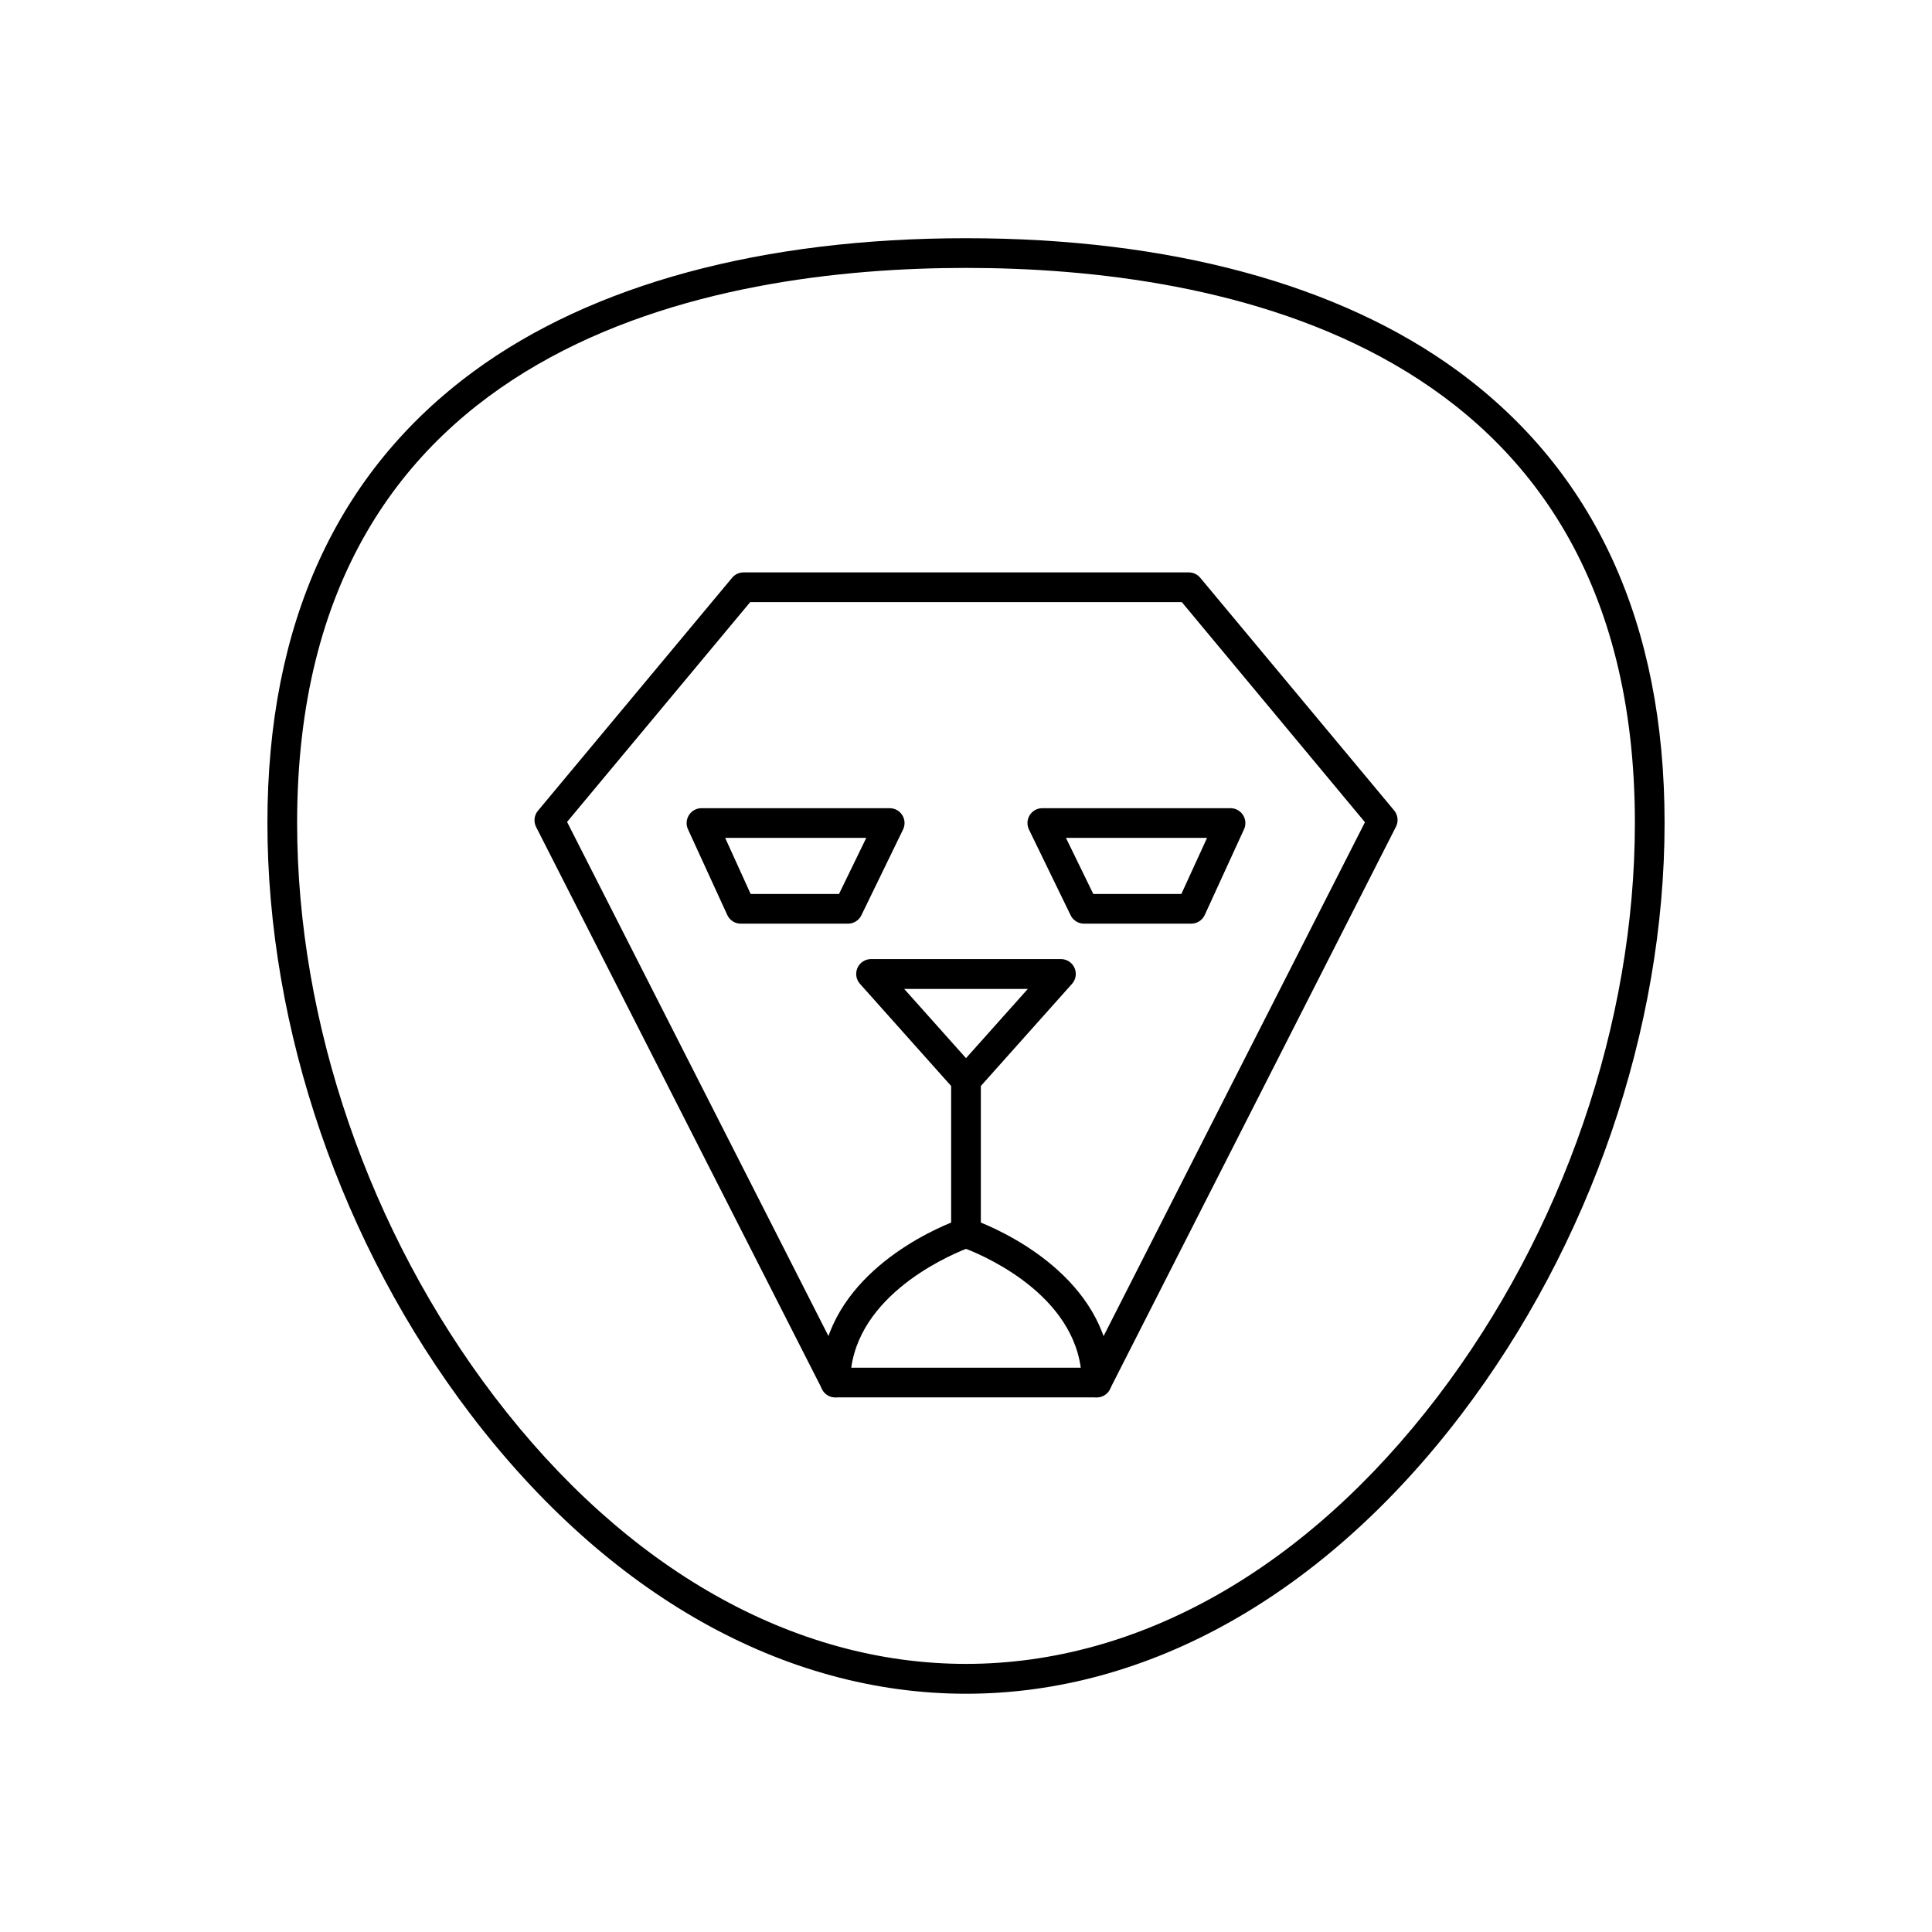 <?xml version="1.0" encoding="UTF-8"?>
<!-- Uploaded to: ICON Repo, www.svgrepo.com, Generator: ICON Repo Mixer Tools -->
<svg fill="#000000" width="800px" height="800px" version="1.1" viewBox="144 144 512 512" xmlns="http://www.w3.org/2000/svg">
 <g>
  <path d="m400 592.86c-48.293 0-94.918-26.273-131.25-73.996-34.242-44.949-53.883-102.1-53.883-156.79 0-52.742 18.402-93.008 54.672-119.66 31.426-23.082 76.531-35.285 130.46-35.285 53.922 0 99.031 12.203 130.46 35.285 36.27 26.648 54.672 66.914 54.672 119.66 0 54.691-19.68 111.84-53.883 156.79-36.336 47.723-82.957 73.996-131.25 73.996zm0-377.86c-66.203 0-177.26 19.109-177.26 147.07 0 53 19.051 108.42 52.27 152.03 34.812 45.715 79.211 70.848 124.99 70.848s90.176-25.172 124.99-70.848c33.219-43.609 52.27-99.031 52.27-152.03 0-127.96-111.05-147.07-177.26-147.07z"/>
  <path d="m434.62 514.32h-69.234c-1.48 0-2.832-0.828-3.504-2.144l-75.809-149.02c-0.715-1.406-0.52-3.102 0.492-4.309l51.387-61.656c0.727-0.926 1.832-1.473 3.008-1.496h118.08c1.172-0.004 2.281 0.516 3.031 1.414l51.383 61.656v0.004c1.012 1.207 1.207 2.902 0.492 4.309l-75.828 149.1c-0.672 1.316-2.023 2.144-3.5 2.144zm-66.812-7.871h64.395l73.523-144.55-48.535-58.332h-114.38l-48.531 58.254z"/>
  <path d="m459.69 388.78h-28.418c-1.508 0-2.887-0.863-3.543-2.223l-11.039-22.711c-0.598-1.223-0.523-2.668 0.195-3.82 0.723-1.152 1.988-1.852 3.348-1.848h49.871-0.004c1.34 0 2.586 0.684 3.309 1.809 0.73 1.129 0.836 2.555 0.273 3.777l-10.41 22.711c-0.641 1.406-2.039 2.305-3.582 2.305zm-25.957-7.871h23.34l6.809-14.859h-37.391z"/>
  <path d="m434.62 514.32c-2.176 0-3.938-1.762-3.938-3.938 0-22.082-24.758-33.141-30.68-35.426-5.902 2.344-30.68 13.461-30.68 35.426h-0.004c0 2.176-1.762 3.938-3.934 3.938-2.176 0-3.938-1.762-3.938-3.938 0-26.035 25.996-38.867 34.617-42.391v-36.191l-24.168-27.078c-1.031-1.156-1.285-2.812-0.652-4.227 0.633-1.414 2.035-2.324 3.586-2.328h50.34c1.551 0.004 2.953 0.914 3.586 2.328 0.633 1.414 0.379 3.07-0.652 4.227l-24.168 27.078v36.191c8.621 3.523 34.617 16.355 34.617 42.391 0 1.047-0.414 2.047-1.152 2.785-0.738 0.738-1.738 1.152-2.781 1.152zm-50.992-108.24 16.375 18.344 16.375-18.344z"/>
  <path d="m368.73 388.78h-28.418c-1.543 0-2.941-0.898-3.582-2.305l-10.41-22.711c-0.559-1.223-0.457-2.648 0.277-3.777 0.723-1.125 1.965-1.809 3.305-1.809h49.871-0.004c1.363-0.004 2.625 0.695 3.348 1.848 0.719 1.152 0.793 2.598 0.195 3.82l-11.039 22.711c-0.656 1.359-2.031 2.223-3.543 2.223zm-25.801-7.871h23.418l7.223-14.859h-37.391z"/>
 </g>
</svg>